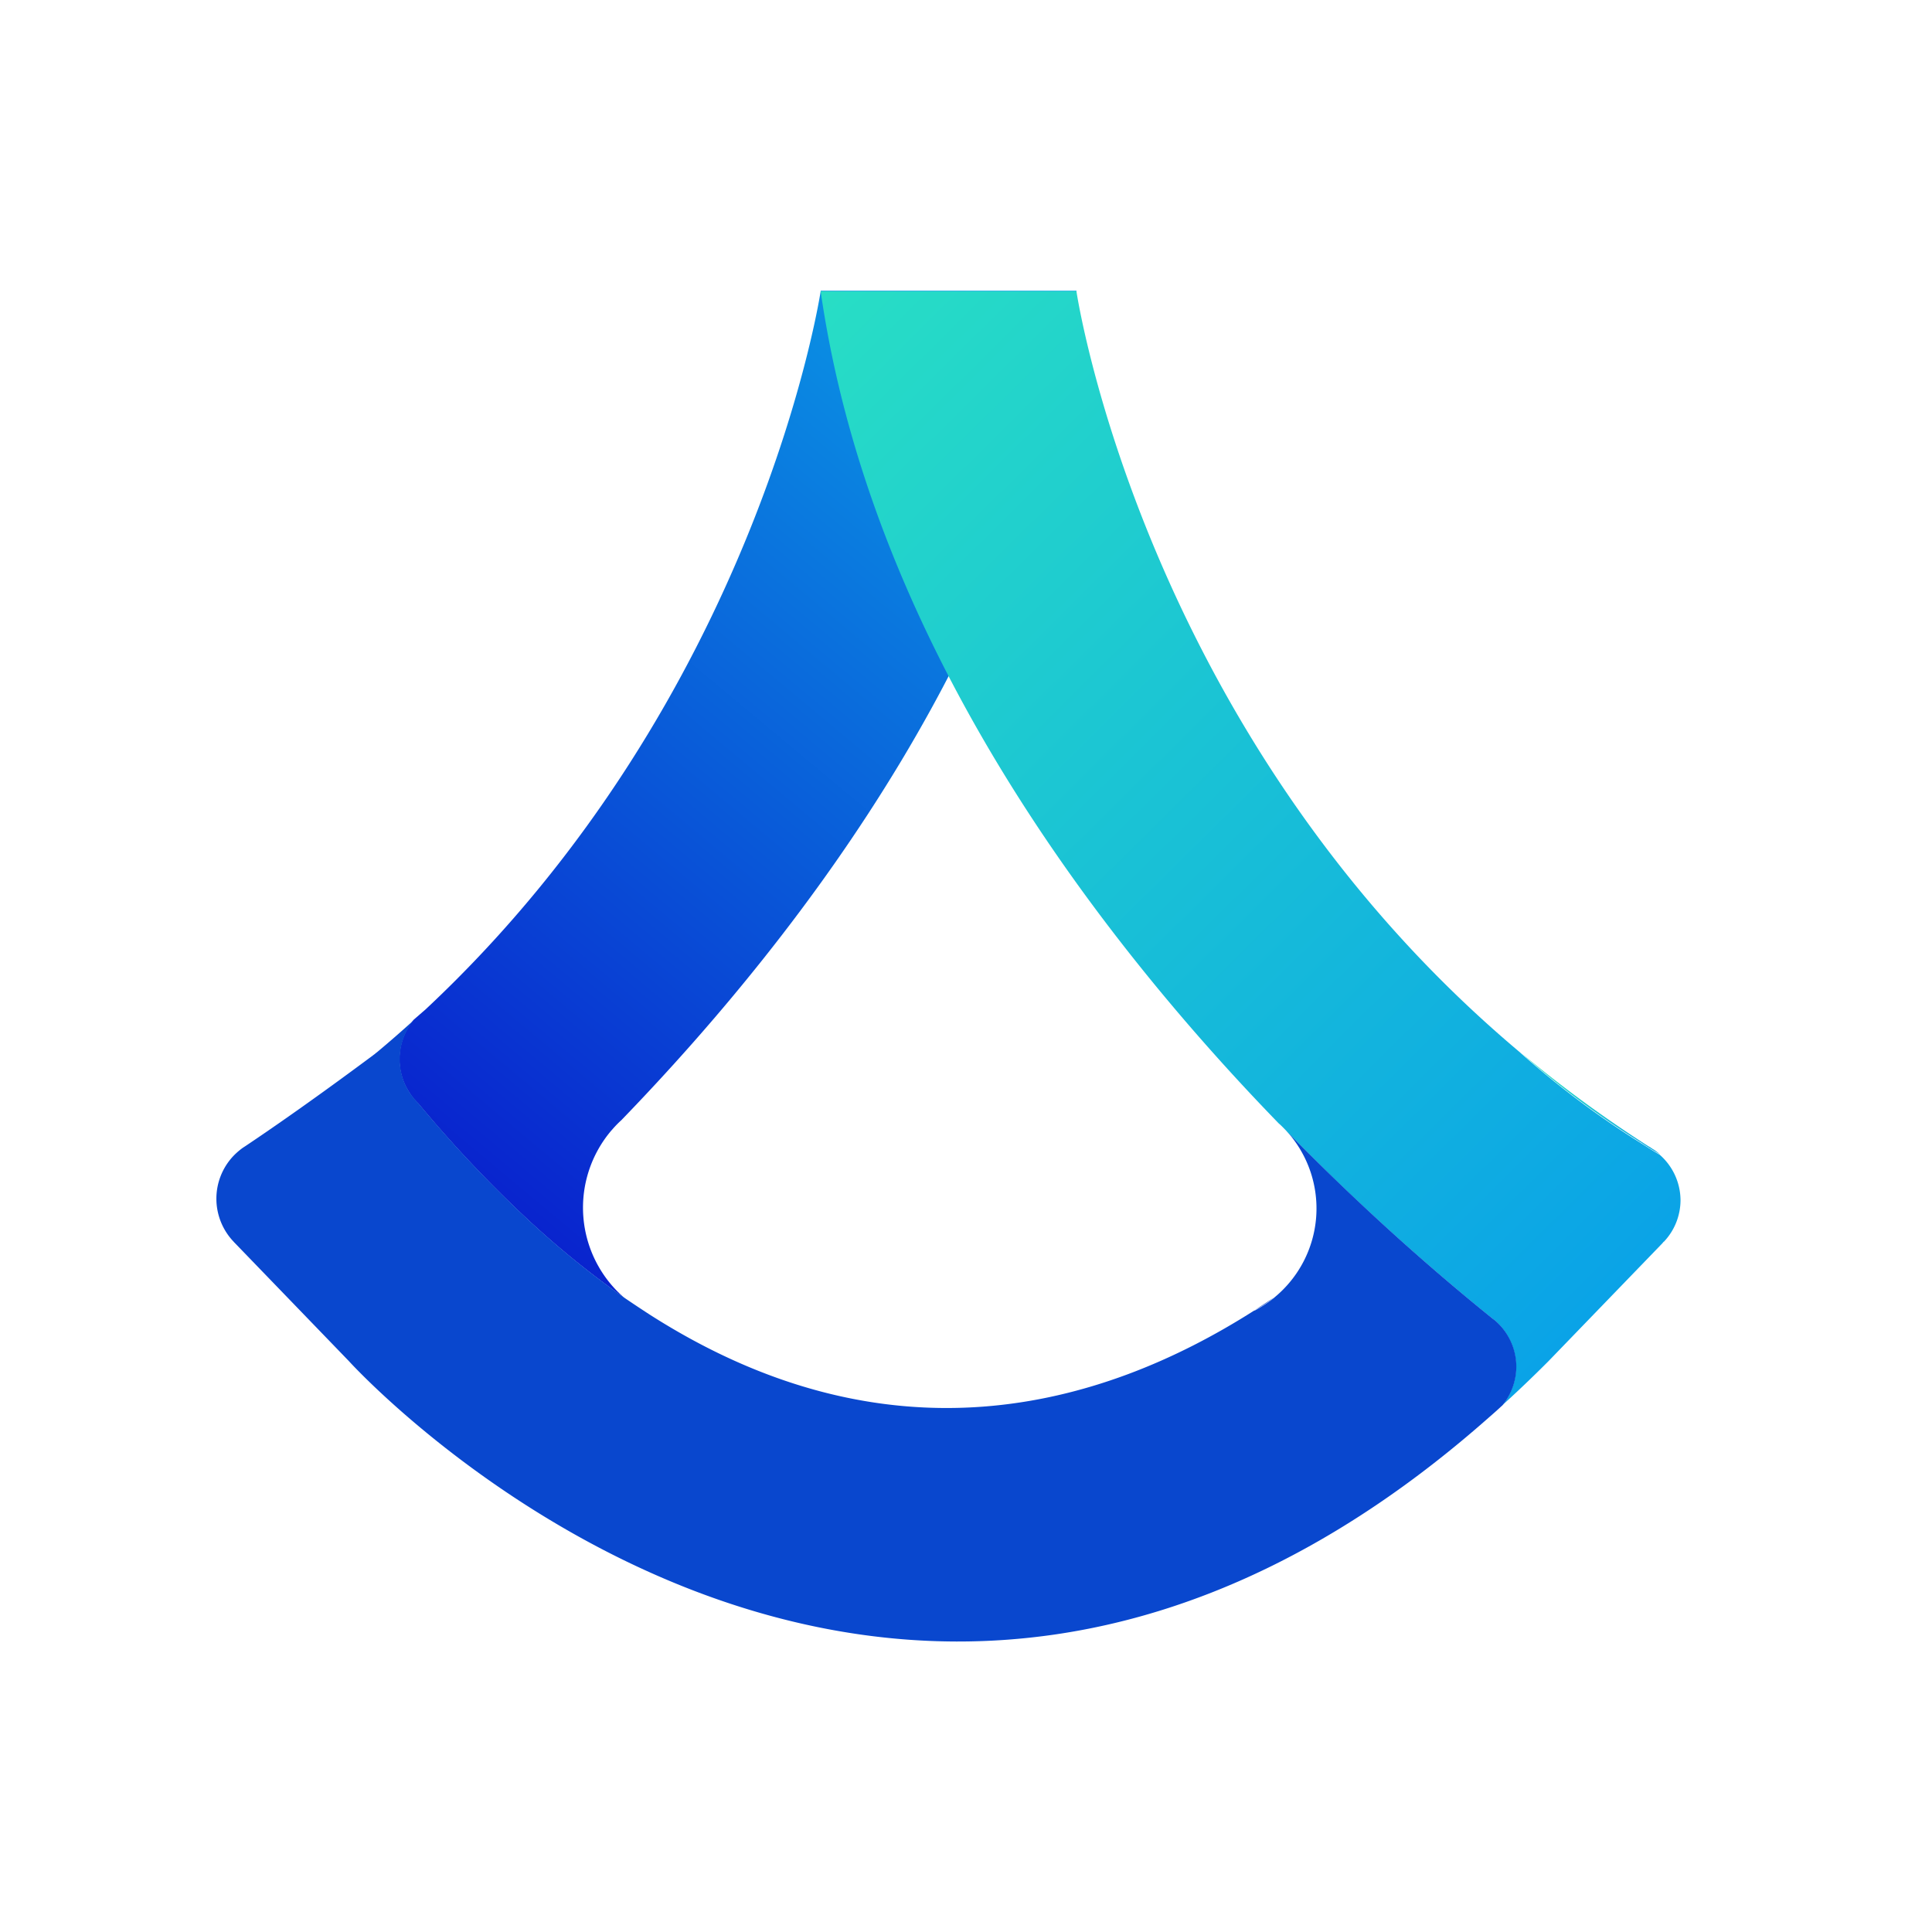 <svg id="Layer_1" data-name="Layer 1" xmlns="http://www.w3.org/2000/svg" xmlns:xlink="http://www.w3.org/1999/xlink" viewBox="0 0 279.49 279.49"><defs><style>.cls-1{fill:url(#linear-gradient);}.cls-2{fill:#0947ce;}.cls-3{fill:url(#linear-gradient-2);}.cls-4{fill:url(#linear-gradient-3);}</style><linearGradient id="linear-gradient" x1="-5227.03" y1="841.94" x2="-5325.8" y2="960.42" gradientTransform="translate(5388.41 -795.2)" gradientUnits="userSpaceOnUse"><stop offset="0" stop-color="#0aa3e7"/><stop offset="1" stop-color="#0924ce"/></linearGradient><linearGradient id="linear-gradient-2" x1="-5275.74" y1="843.27" x2="-5146.16" y2="974.09" gradientTransform="translate(5388.41 -795.2)" gradientUnits="userSpaceOnUse"><stop offset="0" stop-color="#28dec5"/><stop offset="1" stop-color="#0aa3e7"/></linearGradient><linearGradient id="linear-gradient-3" x1="-5165.12" y1="947.96" x2="-5147.76" y2="965.48" xlink:href="#linear-gradient-2"/></defs><path class="cls-1" d="M90.35,187.77a132.35,132.35,0,0,1-14.59-11.9,181,181,0,0,1-15.24-16.23,7.66,7.66,0,0,1-1.26-1.53,8.73,8.73,0,0,1-1.47-4.86,8.88,8.88,0,0,1,2-5.67l.05-.06L61.59,146C110,100.69,118.73,42.06,118.73,42.06h37C148.65,91.83,116.83,134.17,90,161.93c0,0,0,0-.06.07a15,15,0,0,0-1.42,1.46s0,0-.06.06a17.23,17.23,0,0,0,1.88,24.25Z"/><path class="cls-2" d="M184.3,187.69a17.26,17.26,0,0,1-2.79,1.84C182.46,188.92,183.39,188.31,184.3,187.69Z"/><path class="cls-2" d="M60.52,159.64a7.66,7.66,0,0,1-1.26-1.53C59.68,158.62,60.09,159.13,60.52,159.64Z"/><path class="cls-3" d="M243.11,173.59a8.76,8.76,0,0,1-2.32,5.95s0,.05-.06.06-.21.23-.32.34l-.08.08L224,196.92q-3.34,3.35-6.67,6.37A8.84,8.84,0,0,0,216.23,191a1.5,1.5,0,0,0-.23-.17c-4.39-3.54-10.3-8.49-17.07-14.74-4-3.67-8.27-7.81-12.72-12.35l-.1-.12c-.33-.35-.65-.68-1-1a1.49,1.49,0,0,1-.14-.12c-26.91-27.75-59.07-70.31-66.25-120.37h37s9.5,64.23,64.18,110.12l.09.09a127.72,127.72,0,0,0,17.45,13.07c.93.59,1.81,1.15,2.66,1.64l0,0A8.8,8.8,0,0,1,243.11,173.59Z"/><path class="cls-4" d="M240.15,167c-.85-.49-1.73-1-2.66-1.64A127.72,127.72,0,0,1,220,152.27a179.43,179.43,0,0,0,18.42,13.52l.3.17a5,5,0,0,0,.57.37A10.16,10.16,0,0,1,240.15,167Z"/><path class="cls-2" d="M219.36,197.7a8.88,8.88,0,0,1-2,5.59l0,0c-.66.61-1.34,1.22-2,1.79-87.53,77.37-164.89-8.18-164.89-8.18L33.92,179.76v0a.22.22,0,0,1-.08-.09,9,9,0,0,1-.11-12.41,10.2,10.2,0,0,1,1.4-1.22l.37-.24c8.17-5.47,16.18-11.44,18.45-13.12a1.3,1.3,0,0,1,.2-.15c.26-.22.41-.33.41-.33,1.81-1.51,3.57-3.05,5.28-4.6a8.88,8.88,0,0,0-2,5.67,8.73,8.73,0,0,0,1.47,4.86,7.66,7.66,0,0,0,1.26,1.53,181,181,0,0,0,15.24,16.23,132.35,132.35,0,0,0,14.59,11.9c1.19.81,2.38,1.6,3.55,2.36h0c34.39,22,65,13.77,87.5-.57a.2.2,0,0,1,.08,0,17.26,17.26,0,0,0,2.79-1.84l.06-.06a16.66,16.66,0,0,0,1.85-23.94c4.45,4.54,8.74,8.68,12.72,12.35,6.77,6.25,12.68,11.2,17.07,14.74a1.5,1.5,0,0,1,.23.17A8.83,8.83,0,0,1,219.36,197.7Z"/></svg>